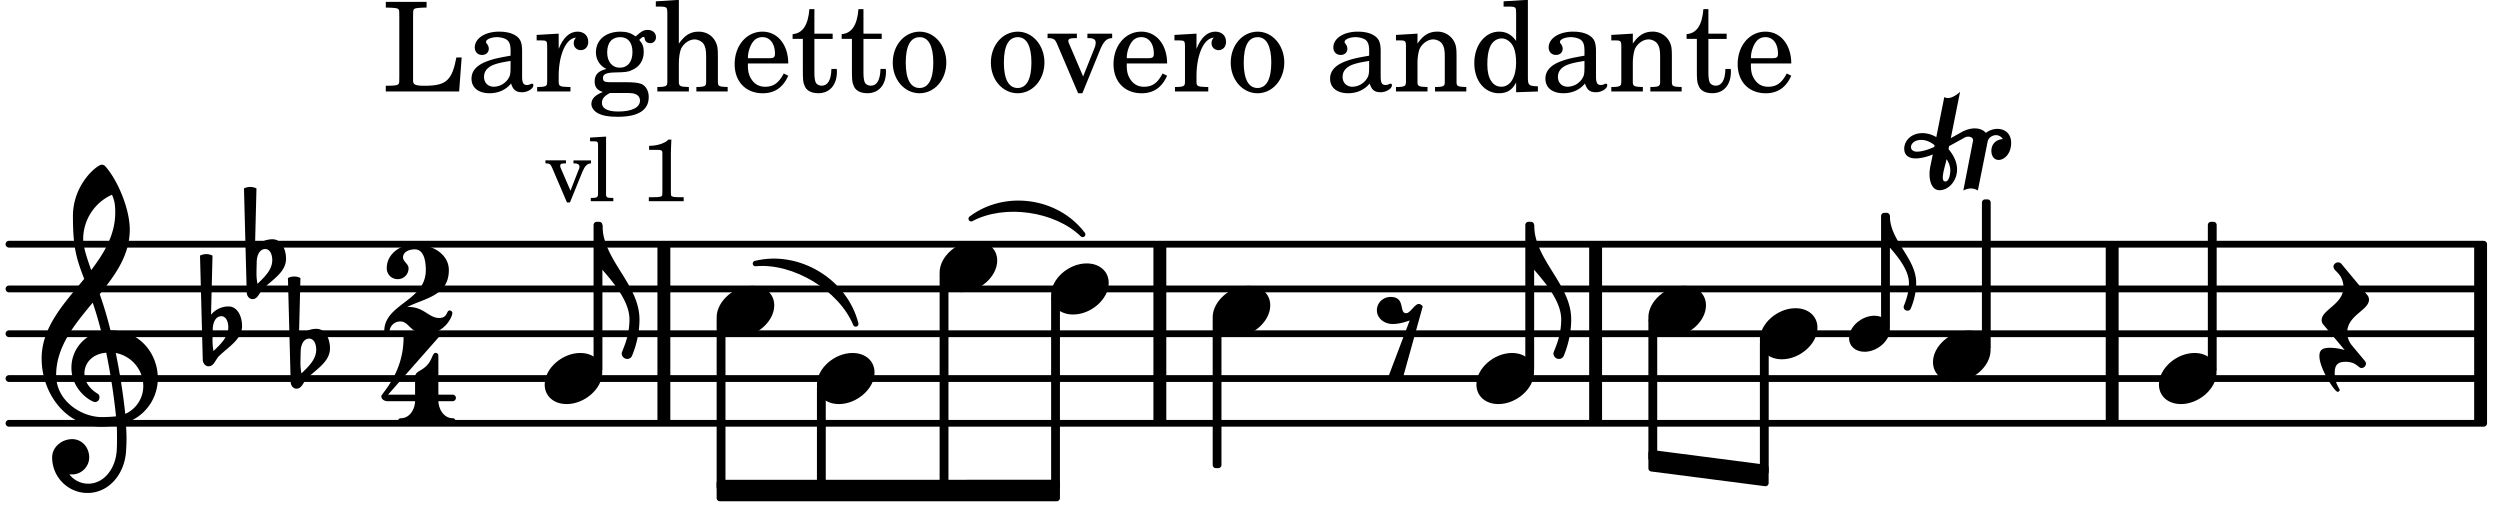 <svg xmlns="http://www.w3.org/2000/svg" xmlns:xlink="http://www.w3.org/1999/xlink" width="327.6" height="67.2" viewBox="0 0 156 32"><rect width="100%" height="100%" fill="#fff" rx="5"/><defs><path id="a" d="M2.219-1.594C1.109-1.594 0-.64 0 .375c0 .719.563 1.219 1.375 1.219 1.11 0 2.219-.953 2.219-1.969 0-.719-.563-1.219-1.375-1.219m0 0"/><path id="d" d="M1.203 8.016c0 .203.172.343.344.343a.32.32 0 0 0 .297-.187c.297-.719.468-1.5.468-2.281C2.313 3.703 0 2.17 0 0h-.281v2.797H0c.719.828 1.688 1.984 1.688 3.094 0 1.187-.485 1.968-.485 2.125m0 0"/><path id="e" d="M-.156-.844c0 .094.031.203.125.297L1.28 1.016A3.4 3.4 0 0 0 .375.875c-.469 0-.672.125-.672.516 0 .78.953 2.234 1.14 2.234A.134.134 0 0 0 .97 3.5c0-.062-.313-.406-.313-1.047 0-.484.172-.703.672-.703.688 0 .797.39 1 .39a.29.29 0 0 0 .281-.28c0-.048-.03-.11-.078-.173L1.75.75a1.27 1.27 0 0 1-.312-.828c0-1.078 1.359-1.39 1.359-2.047a.47.47 0 0 0-.11-.297L1.064-4.375a.28.28 0 0 0-.204-.078c-.14 0-.28.125-.28.266 0 .046.03.109.062.171l.265.282c.203.234.297.547.297.828 0 1.078-1.36 1.39-1.36 2.062m0 0"/><path id="f" d="m-1.703-2.703-.016.11c-.61.28-.984.296-1.078.296-.594 0-.469-.734.266-.734.312 0 .594.14.828.328m1.406 1.515c0-.484-.234-.906-.531-1.265l.031-.188.938-.515a.47.47 0 0 1 .265-.078c.172 0 .297.093.297.234 0 .031-.015.047-.015.078L.094.125C.25.047.406 0 .563 0A.84.84 0 0 1 1 .125l.61-3.047c.046-.25.296-.406.53-.406.157 0 .329.094.422.25-.312 0-.718.219-.718.734 0 .297.156.563.453.563.36 0 .781-.39.781-1.063 0-.61-.422-.875-.86-.875-.25 0-.515.094-.718.25-.14-.172-.39-.281-.703-.281-.235 0-.531.078-.813.234l-.671.375.578-2.89c-.22.203-.516.39-.766.39a.5.5 0 0 1-.219-.062l-.5 2.5a1.67 1.67 0 0 0-.86-.25c-.733 0-1.14.5-1.14.969 0 .547.485.609.703.609.407 0 .875-.156 1.079-.25l-.157.766a2.4 2.4 0 0 0-.047.468c0 .516.188 1 .625 1 .547 0 1.094-.562 1.094-1.296m-.734.75c-.11 0-.157-.093-.157-.25 0-.296.157-.78.204-1l.03-.14c.141.203.235.437.235.719 0 0-.015.672-.312.672m0 0"/><path id="w" d="M7.266-.016C7.266-1.546 6.14-3 4.359-3h-.046a24 24 0 0 0-.672-2.266c1-1.218 1.875-2.468 1.875-4.03 0-1.298-.766-3.11-1.547-3.97a.33.33 0 0 0-.203-.078c-.282 0-1.797 1.219-1.797 3.203 0 1.985.218 2.657.703 3.922-1.25 1.532-2.656 3-2.656 4.969C.016.953 1.563 3 3.75 3c.469 0 .89-.078.953-.078.016.265.016.562.016.844 0 .234 0 .468-.016.703-.062 1.11-.766 2.093-1.781 2.093a1.48 1.48 0 0 1-1.172-.578h.172c.578 0 1.062-.484 1.062-1.062 0-.625-.453-1.14-1.062-1.14-.656 0-1.25.5-1.25 1.14 0 1.234 1 2.219 2.203 2.219 1.36 0 2.313-1.203 2.406-2.578.016-.266.032-.532.032-.782 0-.344-.016-.672-.047-1.015a2.92 2.92 0 0 0 2-2.782m-2.032 2.22a40 40 0 0 0-.593-3.798A2.11 2.11 0 0 1 6.359.47c0 .812-.5 1.469-1.125 1.734m-1.453.202c-1.297 0-2.86-1.015-2.86-2.61 0-1.78 1.142-3.155 2.282-4.53.203.593.375 1.187.531 1.797A2.3 2.3 0 0 0 1.875-.672c0 1.422 1.266 2.14 1.469 2.14.172 0 .281-.14.281-.296a.28.28 0 0 0-.078-.203c-.594-.344-.86-.828-.86-1.297 0-.625.485-1.219 1.36-1.281.328 1.578.531 3.156.61 3.968-.376.047-.876.047-.876.047m.625-13.875c.14.328.203.547.203 1.11 0 1.375-.671 2.5-1.5 3.593-.312-.875-.5-1.484-.5-1.937 0-1.188.704-2.281 1.797-2.766m0 0"/><path id="x" d="M.406-.328c.016-.39.188-.766.532-.766.296 0 .437.344.437.688 0 .61-.484 1.062-.922 1.484A3.3 3.3 0 0 1 .391.391V.28Zm-.625 1.937c0 .22.157.422.36.422.343 0 .422-.406.656-.64C1.39.813 2.234.344 2.234-.484c0-.61-.296-1.22-.843-1.22a1.41 1.41 0 0 0-1.094.517L.39-4.876A.85.85 0 0 0 0-4.969a.85.85 0 0 0-.39.094Zm0 0"/><path id="A" d="M1.766-1.281c-.47 0-.016-1.016-.97-1.016-.468 0-.858.36-.858.828 0 .5.453.86.984.86.36 0 .703-.094 1.062-.22L.61 2.798c.141.11.313.156.47.156a.7.7 0 0 0 .468-.156l1.25-4.5c-.047-.078-.14-.156-.25-.156-.25 0-.531.578-.781.578m0 0"/><path id="b" d="M1.578-1.125C.797-1.125 0-.453 0 .265c0 .516.406.86.969.86.781 0 1.578-.672 1.578-1.39 0-.516-.406-.86-.969-.86m0 0"/><path id="c" d="M.86 5.672c0 .14.109.234.234.234a.21.21 0 0 0 .203-.125 4.1 4.1 0 0 0 .344-1.61C1.64 2.626 0 1.548 0 0h-.203v1.969H0c.516.593 1.188 1.422 1.188 2.203 0 .828-.329 1.39-.329 1.5m0 0"/><path id="g" d="M5-2.125h-.328c-.266 1.39-.61 1.734-1.813 1.766h-.328c-.469-.016-.578-.094-.562-.375v-3.907c0-.39 0-.406.047-.484.062-.078.218-.094.656-.11h.14v-.359H.267v.36h.14c.453.015.594.03.657.109.046.078.046.094.046.484v3.688c0 .39 0 .406-.046.484C1-.39.859-.359.406-.359h-.14V0h4.578Zm0 0"/><path id="h" d="M3.5-2.5c0-.484-.078-.734-.312-.922-.25-.203-.626-.312-1.126-.312-.874 0-1.515.422-1.515.984 0 .281.187.469.453.469.25 0 .422-.156.422-.39a.5.5 0 0 0-.125-.313c-.047-.063-.047-.079-.047-.11 0-.156.313-.297.688-.297.234 0 .515.079.64.188.14.125.203.312.203.656v.313c-.812.14-1.062.203-1.453.343-.672.25-.984.61-.984 1.094 0 .563.437.906 1.125.906C2 .11 2.484-.094 2.813-.5c.124.406.312.547.687.547.344 0 .703-.219.703-.438 0-.062-.031-.093-.078-.093-.031 0-.062 0-.11.03-.109.048-.156.048-.218.048-.219 0-.297-.14-.297-.531Zm-.719.953c0 .469-.031.578-.156.766a1.1 1.1 0 0 1-.89.484c-.36 0-.61-.25-.61-.61 0-.312.156-.546.5-.718.25-.11.547-.187 1.156-.281Zm0 0"/><path id="i" d="M1.531-3.61.156-3.53v.344h.328c.297 0 .329.046.329.374v2.22c0 .124-.016.171-.047.202-.047.079-.203.11-.547.11H.188V0h2.078v-.281h-.141c-.516-.016-.594-.047-.594-.328v-.422C1.547-2.328 2-3.328 2.61-3.36c-.109.125-.14.203-.14.359 0 .234.187.422.437.422.281 0 .469-.219.469-.516 0-.39-.266-.64-.672-.64-.5 0-.906.39-1.172 1.078Zm0 0"/><path id="j" d="M1.516-.578c-.422 0-.453-.016-.547-.063C.922-.67.89-.766.89-.844c0-.234.203-.328.718-.343.735-.016.844-.032 1.11-.157.469-.203.719-.61.719-1.125 0-.312-.063-.5-.282-.75.14-.14.203-.187.266-.187.047 0 .062.015.078.11.031.187.156.28.36.28.187 0 .343-.156.343-.375 0-.265-.219-.453-.516-.453-.25 0-.39.078-.75.406-.312-.218-.562-.296-.953-.296-.921 0-1.53.515-1.53 1.297 0 .453.25.843.655 1.03-.515.126-.734.36-.734.782 0 .344.156.547.516.656C.406.22.17.453.17.781c0 .219.157.438.407.578.313.157.672.22 1.235.22 1.296 0 1.937-.423 1.937-1.235 0-.375-.172-.688-.453-.813-.219-.078-.453-.11-.985-.11Zm.453-2.813c.484 0 .765.329.765.938 0 .594-.296.969-.796.969-.47 0-.782-.375-.782-.953 0-.61.297-.954.813-.954M1.906.094c.64 0 .688 0 .797.015.313.032.5.204.5.454 0 .437-.5.687-1.36.687-.655 0-1.015-.187-1.015-.531 0-.266.14-.438.5-.625Zm0 0"/><path id="k" d="m1.547-5.719-1.438.094v.328h.375c.297.016.344.063.344.39v4.329c-.015.11-.015.156-.047.187-.062.079-.203.11-.547.11h-.03V0h1.968v-.281H2.14c-.516-.016-.594-.047-.594-.328v-1.157c0-.375.062-.718.14-.906.172-.344.516-.578.844-.578.203 0 .438.11.547.266.125.172.172.406.172.78v1.626c0 .11-.016.156-.047.187-.047.079-.203.11-.531.11H2.64V0h1.953v-.281h-.032c-.515-.016-.578-.047-.578-.328v-1.563c0-.562-.03-.703-.156-.953-.203-.39-.594-.61-1.047-.61-.515 0-.875.235-1.234.75Zm0 0"/><path id="l" d="M3.61-1.75c0-1.156-.657-1.984-1.61-1.984-.984 0-1.734.859-1.734 2.03C.266-.608.969.11 2.016.11c.75 0 1.265-.359 1.593-1.093l-.28-.141c-.313.594-.642.828-1.157.828q-.586 0-.89-.516c-.141-.234-.204-.5-.188-.937Zm-2.516-.328a1.7 1.7 0 0 1 .11-.625c.171-.469.421-.688.796-.688.469 0 .781.407.781 1.032 0 .218-.078.28-.328.28Zm0 0"/><path id="m" d="M1.5-3.61v-1.53h-.312C1.109-4.14.766-3.626.14-3.579v.297h.64v1.984c0 .531.016.734.094.906.11.329.422.5.875.5.703 0 1.156-.515 1.156-1.343 0-.047 0-.094-.015-.172h-.328c-.016.687-.22 1.047-.61 1.047-.172 0-.328-.094-.375-.22C1.531-.687 1.5-.89 1.5-1.155v-2.125h1.14v-.328Zm0 0"/><path id="n" d="M1.953-3.734C1-3.734.266-2.891.266-1.797.266-.734 1 .11 1.938.11s1.671-.843 1.671-1.921c0-1.063-.734-1.922-1.656-1.922m0 .343c.547 0 .844.563.844 1.579 0 1.03-.297 1.593-.86 1.593s-.859-.562-.859-1.578c0-1.062.297-1.594.875-1.594m0 0"/><path id="p" d="m2.281-.937-.875-2.047a.4.4 0 0 1-.047-.172c0-.125.11-.172.422-.172h.11v-.281H.063v.28h.062c.297 0 .406.079.516.329L1.969.11h.265l1.11-2.72c.219-.515.406-.703.719-.718h.03v-.281H2.548v.28h.11c.265 0 .406.095.406.267A.9.9 0 0 1 3-2.734Zm0 0"/><path id="q" d="M1.547-3.61.203-3.53v.344h.281c.297 0 .344.046.344.374v2.22C.813-.47.813-.423.781-.392.72-.312.578-.28.234-.28h-.03V0h1.968v-.281H2.14c-.516-.016-.594-.047-.594-.328v-1.157c0-.375.062-.718.14-.906.172-.344.516-.578.844-.578.203 0 .438.11.547.266.125.172.172.406.172.78v1.61c0 .125-.016.172-.047.203-.047.079-.203.11-.531.11H2.64V0h1.953v-.281h-.032c-.515-.016-.578-.047-.578-.328v-1.563c0-.562-.03-.703-.156-.953a1.17 1.17 0 0 0-1.047-.61c-.515 0-.89.235-1.234.75Zm0 0"/><path id="r" d="M2.938.047 4.297 0v-.328h-.14c-.438-.031-.485-.078-.485-.578V-5.72l-1.516.094v.328h.453c.297.016.329.063.329.39v1.75c-.282-.39-.61-.577-1.063-.577C1-3.734.328-2.891.328-1.766.328-.672.968.11 1.875.11c.484 0 .828-.203 1.063-.671Zm-.907-3.36c.313 0 .625.235.766.594.094.235.14.547.14.922 0 .906-.359 1.5-.921 1.5-.547 0-.875-.516-.875-1.375 0-.469.046-.812.156-1.078.125-.344.422-.562.734-.562m0 0"/><path id="s" d="M1.61-.656.983-2.11C.97-2.156.97-2.188.97-2.22c0-.094.062-.14.297-.14h.062v-.188H.047v.188h.047c.203 0 .281.062.36.25L1.39.078h.187l.781-1.922c.157-.36.282-.484.5-.515h.032v-.188H1.797v.188h.078c.188 0 .297.078.297.203 0 .062-.016.14-.063.219Zm0 0"/><path id="t" d="m1.11-4.031-1 .062v.235h.265c.203 0 .234.03.234.265v3.047c-.015.094-.015.125-.046.14-.032.063-.141.079-.375.079H.156V0h1.407v-.203H1.53c-.36 0-.422-.031-.422-.234Zm0 0"/><path id="v" d="M1.766-3.844c-.188.219-.688.39-1.203.39v.25h.484c.328 0 .36.032.344.345v2.187c0 .281 0 .281-.032.344-.046.047-.156.078-.453.078h-.36V0H2.72v-.25h-.313C2.11-.25 2-.281 1.953-.328c-.031-.063-.031-.063-.031-.344v-2.265c0-.297.016-.563.031-.907Zm0 0"/><path id="y" d="M2.61 0c1.124 0 1.64-1.031 1.64-1.297 0-.094-.094-.156-.172-.156-.219 0-.094.469-.656.469-.64 0-.938-.688-1.906-.688h-.079c1.094-.547 2.594-.703 2.594-2.297 0-1-1.031-1.61-2.125-1.61-.922 0-1.75.61-1.75 1.485 0 .39.297.688.688.688a.67.67 0 0 0 .672-.688c0-.265-.344-.406-.344-.672 0-.343.375-.5.734-.5.547 0 .688.672.688 1.297C2.594-2.03 0-1.875 0-.156 0-.062.094 0 .172 0s.14-.047.156-.14A.666.666 0 0 1 1-.767c.578 0 .594.766 1.61.766m0 0"/><path id="z" d="M1.563-5.594c-.094 0-.188.11-.188.235 0 2.234-1.39 3.5-1.39 3.656 0 .11.093.312.421.312h1.688c-.016.563-.375 1.063-.89 1.063-.126 0-.173.094-.173.172S1.078 0 1.203 0c.547 0 1.078-.156 1.625-.156S3.906 0 4.453 0c.11 0 .156-.078.156-.156s-.046-.172-.156-.172c-.531 0-.875-.5-.906-1.063h.89c.125 0 .204-.109.204-.203a.197.197 0 0 0-.203-.203h-.891v-2.422c0-.125-.078-.187-.172-.187-.187 0-.187.312-.437.656-.407.531-.844.438-.844.875v1.078H.406l3.14-3.562c.032-.032.032-.063.032-.079 0-.078-.078-.156-.187-.156-.11 0-.5.172-.938.172-.422 0-.828-.172-.89-.172m0 0"/></defs><path fill="none" stroke="#000" stroke-linecap="round" stroke-miterlimit="10" stroke-width=".423" d="M.559 26.414H154.98M.559 23.621H154.98M.559 20.824H154.98M.559 18.031H154.98M.559 15.238H154.98"/><path fill="none" stroke="#000" stroke-miterlimit="10" stroke-width=".804" d="M41.426 26.414V15.238M72.375 26.414V15.238M131.8 26.414V15.238M154.79 26.414V15.238M99.566 26.414V15.238"/><use xlink:href="#a" x="109.816" y="20.826"/><path fill="none" stroke="#000" stroke-linejoin="round" stroke-miterlimit="10" stroke-width=".399" d="M110.016 29.438h.152v-8.032h-.152Zm0 0"/><path d="M110.016 29.438h.152v-8.032h-.152Zm0 0"/><use xlink:href="#b" x="115.381" y="20.826"/><path fill="none" stroke="#000" stroke-linejoin="round" stroke-miterlimit="10" stroke-width=".399" d="M117.578 20.355h.152V13.48h-.152Zm0 0"/><path d="M117.578 20.355h.152V13.48h-.152Zm0 0"/><use xlink:href="#c" x="117.929" y="13.48"/><use xlink:href="#a" x="102.859" y="19.429"/><path fill="none" stroke="#000" stroke-linejoin="round" stroke-miterlimit="10" stroke-width=".399" d="M103.059 28.277v.946l7.105.918v-.942Zm0 0"/><path d="M103.059 28.277v.946l7.105.918v-.942Zm0 0"/><use xlink:href="#a" x="92.128" y="23.62"/><path fill="none" stroke="#000" stroke-linejoin="round" stroke-miterlimit="10" stroke-width=".399" d="M95.379 23.04h.152v-9h-.152Zm0 0"/><path d="M95.379 23.04h.152v-9h-.152Zm0 0"/><use xlink:href="#d" x="95.731" y="14.039"/><path fill="none" stroke="#000" stroke-linejoin="round" stroke-miterlimit="10" stroke-width=".399" d="M103.059 28.586h.152v-8.574h-.152Zm0 0"/><path d="M103.059 28.586h.152v-8.574h-.152Zm0 0"/><use xlink:href="#e" x="145.028" y="20.826"/><path fill="none" stroke="#000" stroke-linecap="round" stroke-linejoin="round" stroke-miterlimit="10" stroke-width=".339" d="M47.14 16.445c2.669-.66 5.594 1.102 6.258 3.77-.925-2.23-3.851-3.996-6.257-3.77m0 0"/><path d="M47.14 16.445c2.669-.66 5.594 1.102 6.258 3.77-.925-2.23-3.851-3.996-6.257-3.77"/><path fill="none" stroke="#000" stroke-linecap="round" stroke-linejoin="round" stroke-miterlimit="10" stroke-width=".339" d="M60.602 13.648c2.128-1.605 5.351-1.152 6.957.98-1.676-1.628-4.899-2.081-6.957-.98m0 0"/><path d="M60.602 13.648c2.128-1.605 5.351-1.152 6.957.98-1.676-1.628-4.899-2.081-6.957-.98"/><path fill="none" stroke="#000" stroke-linejoin="round" stroke-miterlimit="10" stroke-width=".399" d="M44.918 31.078h21.023v-.941H44.918Zm0 0"/><path d="M44.918 31.078h21.023v-.941H44.918Zm0 0"/><path fill="none" stroke="#000" stroke-linejoin="round" stroke-miterlimit="10" stroke-width=".399" d="M137.969 23.04h.152v-9h-.152Zm0 0"/><path d="M137.969 23.04h.152v-9h-.152Zm0 0"/><use xlink:href="#f" x="122.418" y="11.761"/><path fill="none" stroke="#000" stroke-linejoin="round" stroke-miterlimit="10" stroke-width=".399" d="M123.871 21.64h.149v-9h-.149Zm0 0"/><path d="M123.867 21.64h.153v-9h-.153Zm0 0"/><use xlink:href="#a" x="134.718" y="23.62"/><use xlink:href="#a" x="120.618" y="22.223"/><use xlink:href="#a" x="44.719" y="19.429"/><path fill="none" stroke="#000" stroke-linejoin="round" stroke-miterlimit="10" stroke-width=".399" d="M44.918 30.406h.152V20.008h-.152Zm0 0"/><path d="M44.918 30.406h.152V20.012h-.152Zm0 0"/><use xlink:href="#a" x="50.977" y="23.62"/><path fill="none" stroke="#000" stroke-linejoin="round" stroke-miterlimit="10" stroke-width=".399" d="M51.176 30.406h.152v-6.203h-.152Zm0 0"/><path d="M51.176 30.406h.152v-6.203h-.152Zm0 0"/><use xlink:href="#g" x="23.807" y="5.709"/><use xlink:href="#h" x="29.079" y="5.709"/><use xlink:href="#i" x="33.331" y="5.709"/><use xlink:href="#j" x="36.732" y="5.709"/><use xlink:href="#k" x="40.814" y="5.709"/><use xlink:href="#l" x="45.577" y="5.709"/><use xlink:href="#m" x="49.318" y="5.709"/><use xlink:href="#m" x="52.38" y="5.709"/><use xlink:href="#n" x="55.441" y="5.709"/><use xlink:href="#o" x="59.353" y="5.709"/><use xlink:href="#n" x="61.564" y="5.709"/><use xlink:href="#p" x="65.306" y="5.709"/><use xlink:href="#l" x="69.218" y="5.709"/><use xlink:href="#i" x="73.13" y="5.709"/><use xlink:href="#n" x="76.531" y="5.709"/><use xlink:href="#o" x="80.443" y="5.709"/><use xlink:href="#h" x="82.654" y="5.709"/><use xlink:href="#q" x="86.905" y="5.709"/><use xlink:href="#r" x="91.668" y="5.709"/><use xlink:href="#h" x="96.09" y="5.709"/><use xlink:href="#q" x="100.342" y="5.709"/><use xlink:href="#m" x="105.104" y="5.709"/><use xlink:href="#l" x="108.165" y="5.709"/><use xlink:href="#a" x="33.988" y="23.62"/><use xlink:href="#s" x="33.988" y="12.554"/><use xlink:href="#t" x="36.709" y="12.554"/><use xlink:href="#u" x="38.41" y="12.554"/><use xlink:href="#v" x="39.941" y="12.554"/><use xlink:href="#w" x="2.582" y="23.62"/><use xlink:href="#x" x="12.871" y="20.826"/><use xlink:href="#x" x="15.614" y="16.634"/><use xlink:href="#x" x="18.357" y="22.223"/><use xlink:href="#y" x="23.977" y="20.826"/><use xlink:href="#z" x="23.807" y="26.426"/><use xlink:href="#A" x="85.98" y="20.826"/><path fill="none" stroke="#000" stroke-linejoin="round" stroke-miterlimit="10" stroke-width=".399" d="M37.238 23.04h.153v-9h-.153Zm0 0"/><path d="M37.238 23.04h.153v-9h-.153Zm0 0"/><use xlink:href="#d" x="37.591" y="14.039"/><use xlink:href="#a" x="75.67" y="19.429"/><path fill="none" stroke="#000" stroke-linejoin="round" stroke-miterlimit="10" stroke-width=".399" d="M75.871 29.012h.149v-9h-.149Zm0 0"/><path d="M75.871 29.012h.149v-9h-.149Zm0 0"/><path fill="none" stroke="#000" stroke-linejoin="round" stroke-miterlimit="10" stroke-width=".399" d="M65.79 30.406h.151V18.613h-.152Zm0 0"/><path d="M65.79 30.406h.147V18.613h-.148Zm0 0"/><use xlink:href="#a" x="58.632" y="16.634"/><path fill="none" stroke="#000" stroke-linejoin="round" stroke-miterlimit="10" stroke-width=".399" d="M58.832 30.406h.152V17.215h-.152Zm0 0"/><path d="M58.832 30.406h.152V17.215h-.152Zm0 0"/><use xlink:href="#a" x="65.589" y="18.031"/></svg>